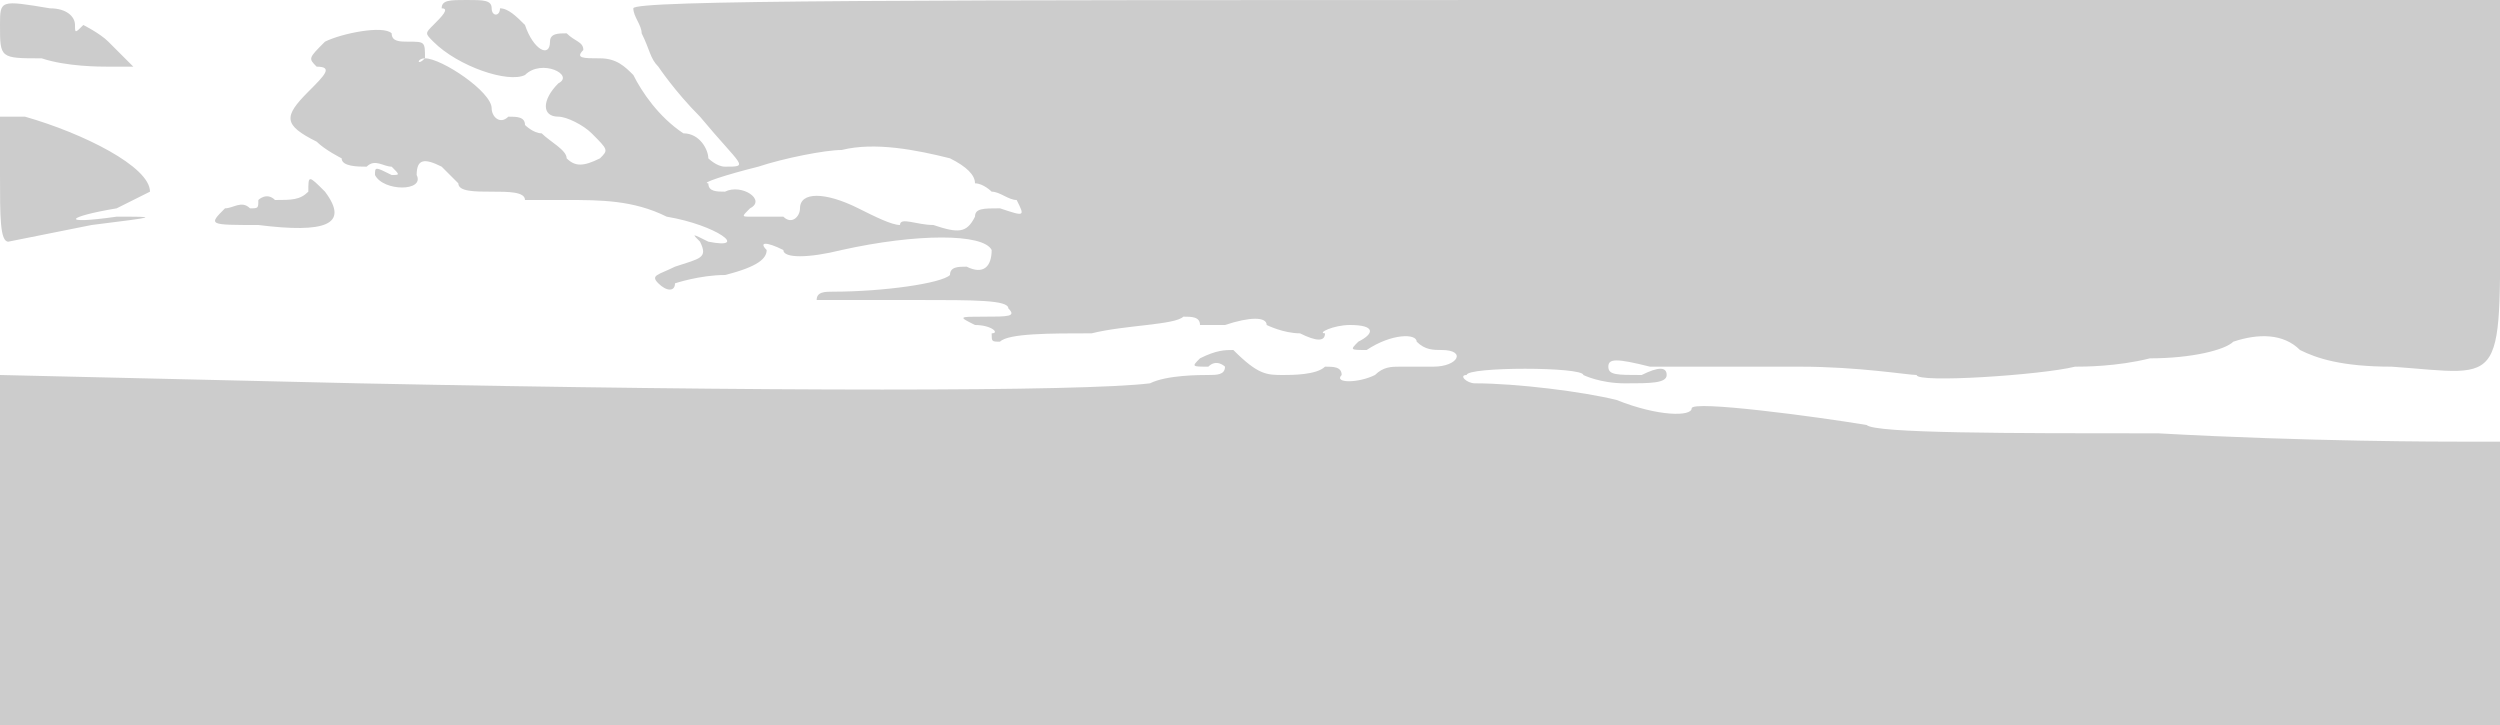 <svg version="1" xmlns="http://www.w3.org/2000/svg" width="400" height="116" viewBox="0 0 300 87"><path d="M0 3c0 4 0 4 5 4 3 1 7 1 8 1h3l-3-3c-1-1-3-2-3-2-1 1-1 1-1 0S8 1 6 1C0 0 0 0 0 3zm53-2c1 0 0 1-1 2s-1 1 0 2c3 3 9 5 11 4 2-2 6 0 4 1-2 2-2 4 0 4 1 0 3 1 4 2 2 2 2 2 1 3-2 1-3 1-4 0 0-1-2-2-3-3-1 0-2-1-2-1 0-1-1-1-2-1-1 1-2 0-2-1 0-2-6-6-8-6-1 1-1 0 0 0 0-2 0-2-2-2-1 0-2 0-2-1-1-1-6 0-8 1-2 2-2 2-1 3 2 0 1 1-1 3-3 3-3 4 1 6 1 1 3 2 3 2 0 1 2 1 3 1 1-1 2 0 3 0 1 1 1 1 0 1-2-1-2-1-2 0 1 2 6 2 5 0 0-2 1-2 3-1l2 2c0 1 2 1 4 1s4 0 4 1h5c4 0 8 0 12 2 6 1 10 4 5 3-2-1-2-1-1 0 1 2 0 2-3 3-2 1-3 1-2 2s2 1 2 0c0 0 3-1 6-1 4-1 5-2 5-3-1-1 0-1 2 0 0 1 3 1 7 0 9-2 17-2 18 0 0 2-1 3-3 2-1 0-2 0-2 1-1 1-8 2-14 2-1 0-2 0-2 1h12c7 0 11 0 11 1 1 1 0 1-3 1s-3 0-1 1c2 0 3 1 2 1 0 1 0 1 1 1 1-1 6-1 11-1 4-1 10-1 11-2 1 0 2 0 2 1h3c3-1 5-1 5 0 0 0 2 1 4 1 2 1 3 1 3 0-1 0 1-1 3-1 3 0 3 1 1 2-1 1-1 1 1 1 3-2 6-2 6-1 1 1 2 1 3 1 3 0 2 2-1 2h-4c-1 0-2 0-3 1-2 1-5 1-4 0 0-1-1-1-2-1-1 1-4 1-5 1-2 0-3 0-6-3-1 0-2 0-4 1-1 1-1 1 1 1 1-1 2 0 2 0 0 1-1 1-2 1s-5 0-7 1c-8 1-46 1-95 0L0 45v42h300V53h-4c-3 0-19 0-37-1-18 0-34 0-35-1-6-1-21-3-21-2s-4 1-9-1c-4-1-12-2-17-2-1 0-2-1-1-1 0-1 14-1 14 0 0 0 2 1 5 1s5 0 5-1-1-1-3 0c-3 0-4 0-4-1s1-1 5 0h18c7 0 13 1 14 1 0 1 15 0 19-1 1 0 5 0 9-1 5 0 9-1 10-2 3-1 6-1 8 1 2 1 5 2 11 2 14 1 13 3 13-22V0H188C110 0 76 0 76 1s1 2 1 3c1 2 1 3 2 4 0 0 2 3 5 6 5 6 6 6 3 6-1 0-2-1-2-1 0-1-1-3-3-3-3-2-5-5-6-7-1-1-2-2-4-2s-3 0-2-1c0-1-1-1-2-2-1 0-2 0-2 1 0 2-2 1-3-2-1-1-2-2-3-2 0 1-1 1-1 0s-1-1-3-1-3 0-3 1zm61 18c2 1 3 2 3 3 1 0 2 1 2 1 1 0 2 1 3 1 1 2 1 2-2 1-2 0-3 0-3 1-1 2-2 2-5 1-2 0-4-1-4 0-1 0-3-1-5-2-4-2-7-2-7 0 0 1-1 2-2 1h-4c-1 0-1 0 0-1 2-1-1-3-3-2-1 0-2 0-2-1-1 0 2-1 6-2 3-1 8-2 10-2 4-1 9 0 13 1zM0 21c0 5 0 8 1 8l10-2c8-1 8-1 3-1-7 1-6 0 0-1l4-2c0-3-8-7-15-9H0v7zm37 2c-1 1-2 1-4 1-1-1-2 0-2 0 0 1 0 1-1 1-1-1-2 0-3 0-2 2-2 2 4 2 8 1 11 0 8-4-2-2-2-2-2 0z" fill="#ccc"/></svg>